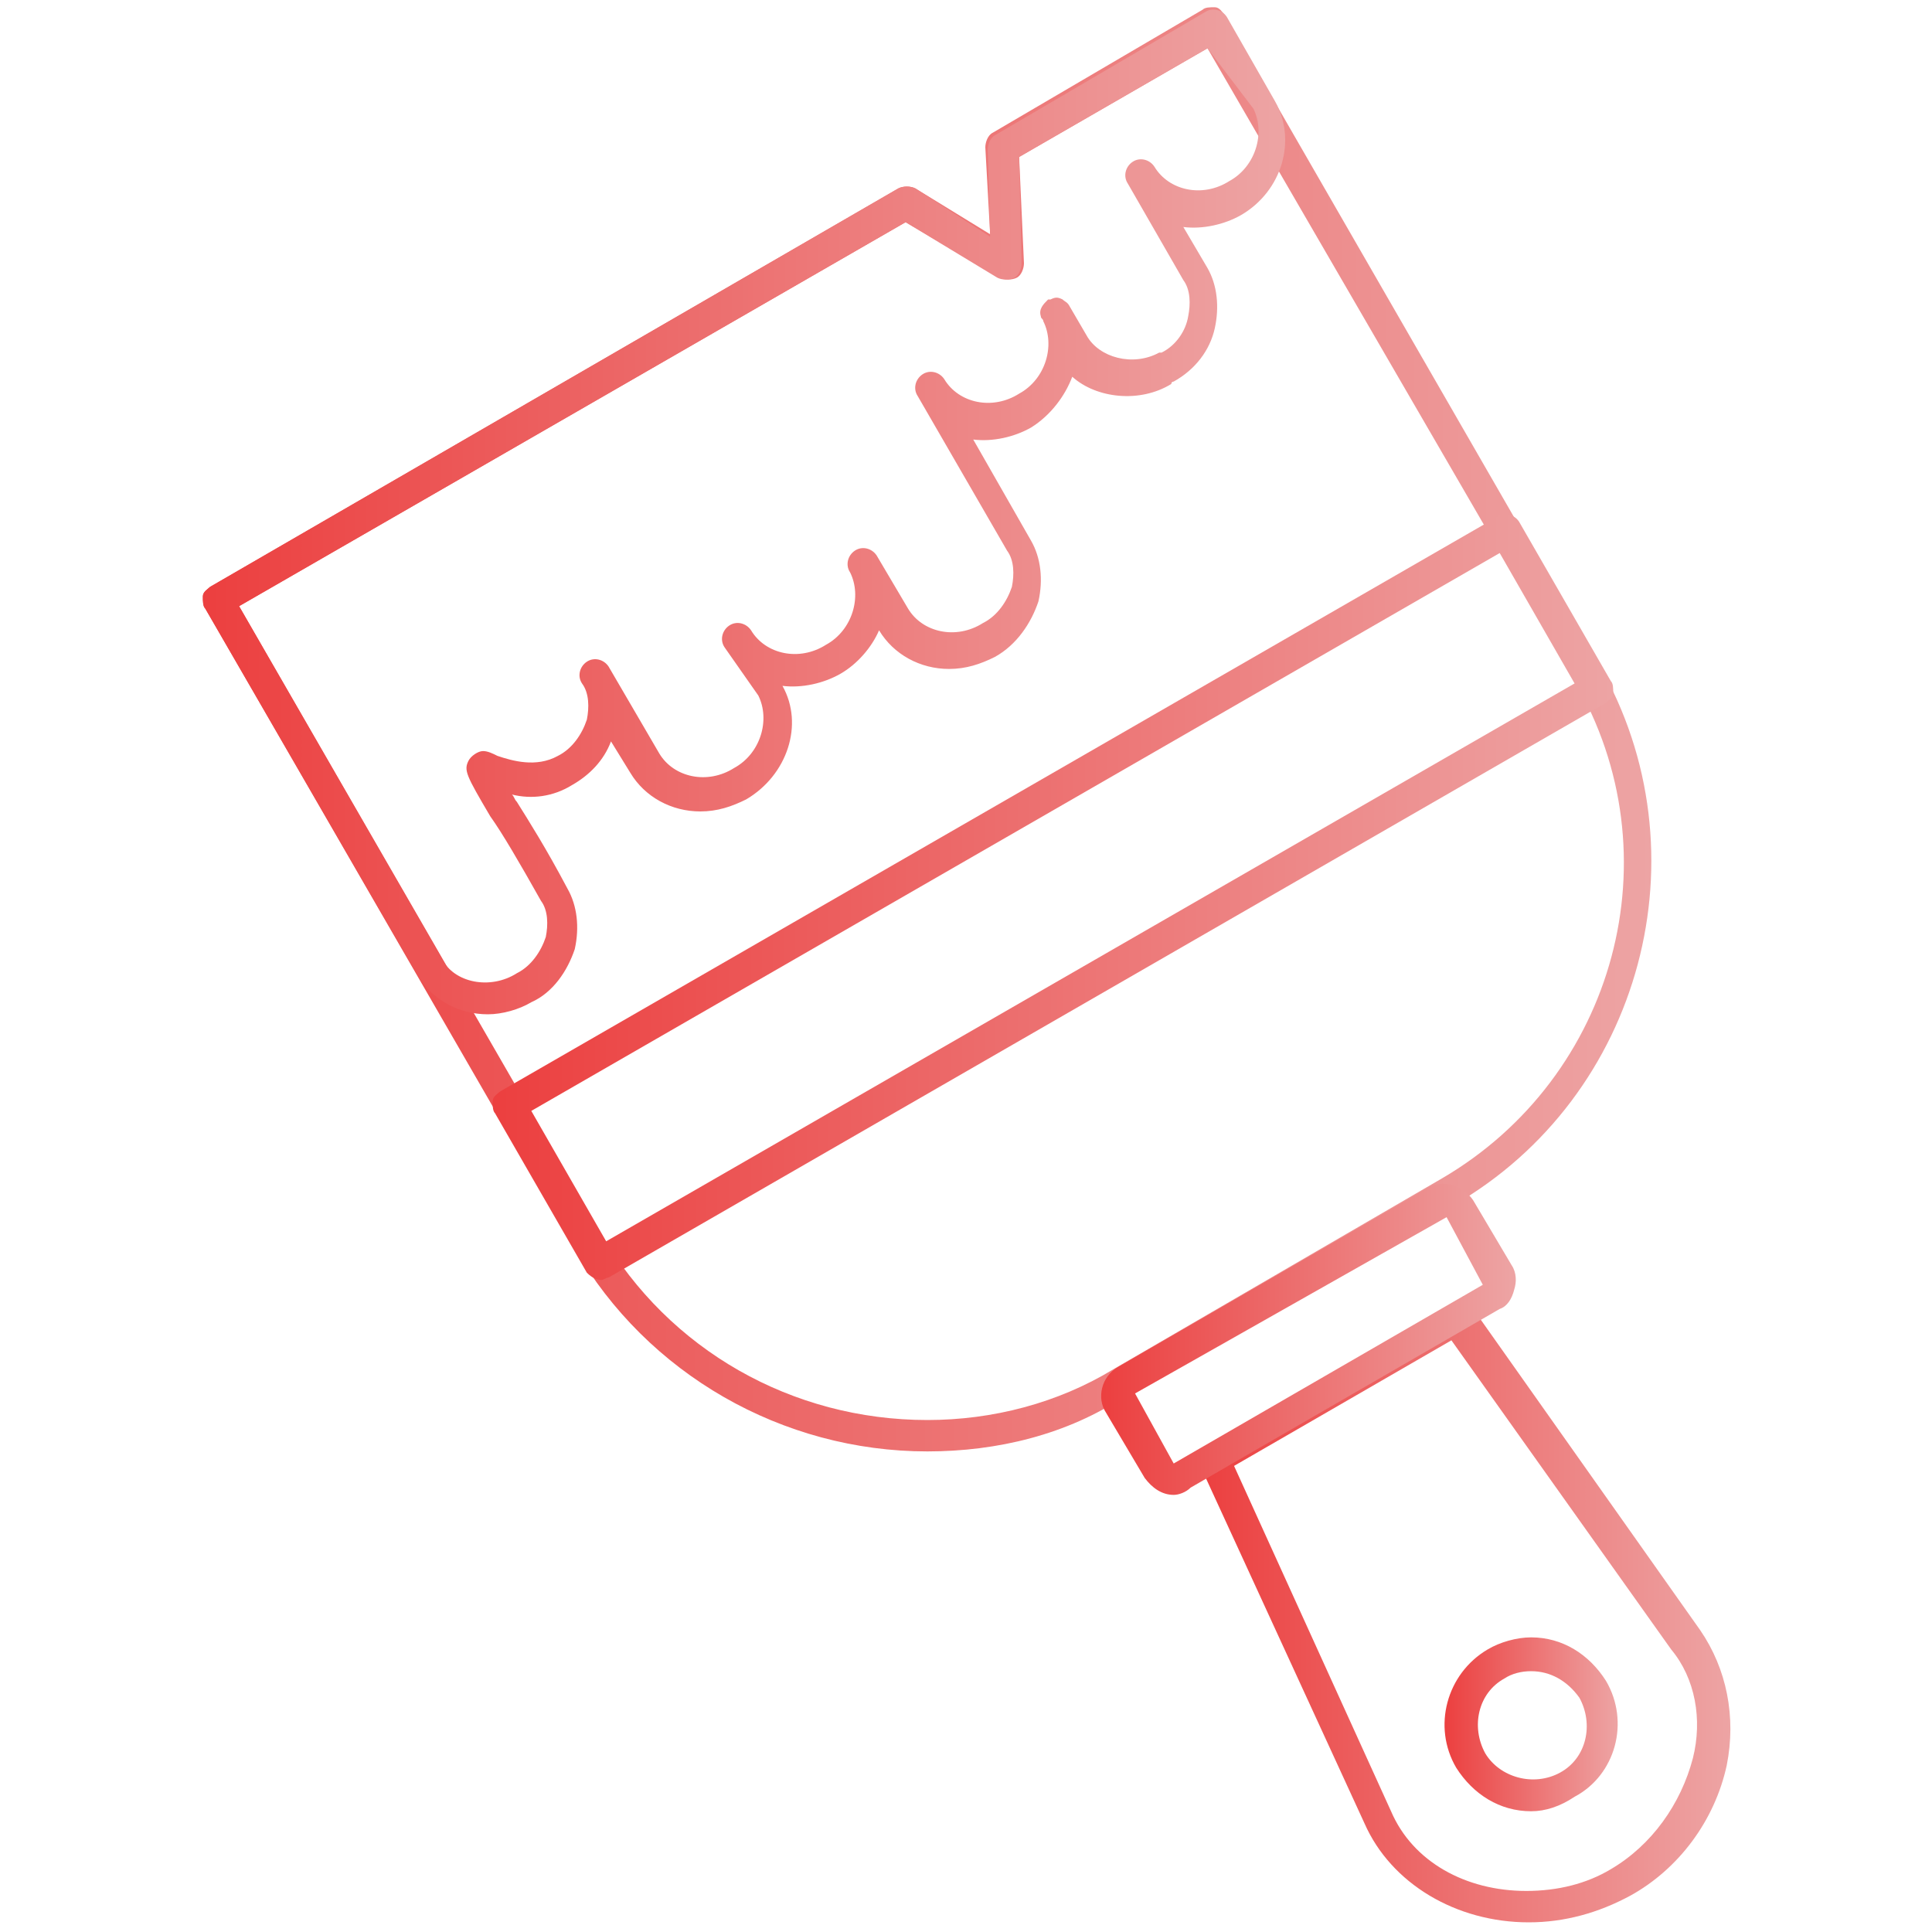 <svg version="1.1" id="Layer_1" xmlns="http://www.w3.org/2000/svg" x="0" y="0" viewBox="0 0 80 80" xml:space="preserve"><style></style><linearGradient id="SVGID_1_" gradientUnits="userSpaceOnUse" x1="8.4" y1="30.2" x2="68.378" y2="30.2"><stop offset=".007" stop-color="#ec4040"/><stop offset="1" stop-color="#eda4a4"/></linearGradient><path d="M38.4 60.1c-6 0-11.6-3.2-14.6-8.4L8.5 25.2c-.1-.1-.1-.3-.1-.5s.2-.3.3-.4L37.2 7.8c.2-.1.5-.1.7 0L41 9.7l-.2-3.6c0-.2.1-.5.3-.6L49.8.4c.1-.1.3-.1.5-.1s.3.2.4.3l15.5 26.9c4.5 7.8 1.8 17.9-6 22.4l-13.6 7.9c-2.4 1.6-5.3 2.3-8.2 2.3zm-28.5-35l15 26c2.8 4.8 7.9 7.7 13.5 7.7 2.7 0 5.4-.7 7.7-2.1l13.6-7.9c7.2-4.2 9.7-13.4 5.5-20.6L50 2l-7.8 4.5.2 4.4c0 .2-.1.5-.3.6s-.5.1-.7 0l-3.9-2.3L9.9 25.1z" fill="url(#SVGID_1_)"/><linearGradient id="SVGID_00000106829227466643219150000010683812218925578175_" gradientUnits="userSpaceOnUse" x1="20.4" y1="37.148" x2="66.8" y2="37.148"><stop offset=".007" stop-color="#ec4040"/><stop offset="1" stop-color="#eda4a4"/></linearGradient><path d="M24.9 53c-.2 0-.4-.1-.6-.3l-3.8-6.6c-.1-.1-.1-.3-.1-.5s.2-.3.3-.4L62 21.4c.3-.2.7-.1.9.2l3.8 6.6c.1.1.1.3.1.5s-.2.3-.3.4L25.2 52.9c-.1 0-.2.1-.3.1zM22 46l3.1 5.4 40.1-23.1-3.1-5.4L22 46z" fill="url(#SVGID_00000106829227466643219150000010683812218925578175_)"/><linearGradient id="SVGID_00000034058854188075724850000000371346692683481731_" gradientUnits="userSpaceOnUse" x1="49.663" y1="66.748" x2="71.652" y2="66.748"><stop offset=".007" stop-color="#ec4040"/><stop offset="1" stop-color="#eda4a4"/></linearGradient><path d="M63.3 79.6c-3 0-5.7-1.6-6.8-4.1l-6.8-14.8c-.1-.3 0-.7.3-.8L60.1 54c.3-.2.7-.1.9.2l9.4 13.3c1.1 1.6 1.5 3.6 1.1 5.6-.5 2.3-2 4.3-4 5.4-1.3.7-2.7 1.1-4.2 1.1zM51.1 60.7L57.6 75c.9 2.1 3.1 3.3 5.6 3.3 1.3 0 2.5-.3 3.5-.9 1.7-1 2.9-2.7 3.4-4.6.4-1.6.1-3.3-.9-4.5l-9.1-12.8-9 5.2z" fill="url(#SVGID_00000034058854188075724850000000371346692683481731_)"/><linearGradient id="SVGID_00000132060555164564734170000014958325326925129347_" gradientUnits="userSpaceOnUse" x1="59.815" y1="71.4" x2="66.985" y2="71.4"><stop offset=".007" stop-color="#ec4040"/><stop offset="1" stop-color="#eda4a4"/></linearGradient><path d="M63.4 75c-1.3 0-2.4-.7-3.1-1.8-1-1.7-.4-3.9 1.3-4.9.5-.3 1.2-.5 1.8-.5 1.3 0 2.4.7 3.1 1.8 1 1.7.4 3.9-1.3 4.8-.6.4-1.2.6-1.8.6zm0-5.8c-.4 0-.8.1-1.1.3-1.1.6-1.4 2-.8 3.1.6 1 2 1.4 3.1.8 1.1-.6 1.4-2 .8-3.1-.5-.7-1.2-1.1-2-1.1z" fill="url(#SVGID_00000132060555164564734170000014958325326925129347_)"/><linearGradient id="SVGID_00000117661473476748132030000000496973442028199049_" gradientUnits="userSpaceOnUse" x1="45.596" y1="55.459" x2="62.766" y2="55.459"><stop offset=".007" stop-color="#ec4040"/><stop offset="1" stop-color="#eda4a4"/></linearGradient><path d="M48.6 61.9c-.5 0-.9-.3-1.2-.7l-1.6-2.7c-.4-.6-.2-1.5.5-1.9l12.8-7.4c.6-.4 1.5-.1 1.9.5l1.6 2.7c.2.3.2.7.1 1-.1.4-.3.7-.6.8l-12.8 7.4c-.2.2-.5.3-.7.3zm11.3-11.5L47 57.7l1.6 2.9 12.8-7.4-1.5-2.8z" fill="url(#SVGID_00000117661473476748132030000000496973442028199049_)"/><g><linearGradient id="SVGID_00000090294640960934671700000009383261032848345752_" gradientUnits="userSpaceOnUse" x1="8.4" y1="21.198" x2="53.217" y2="21.198"><stop offset=".007" stop-color="#ec4040"/><stop offset="1" stop-color="#eda4a4"/></linearGradient><path d="M20.2 42c-1.2 0-2.3-.6-2.9-1.6L8.5 25.2c-.1-.1-.1-.3-.1-.5s.2-.3.3-.4L37.2 7.8c.2-.1.5-.1.7 0l3.1 2-.1-3.6c0-.2.1-.5.3-.6L49.9.5c.3-.2.7-.1.9.2l2 3.5c.9 1.6.3 3.7-1.4 4.7-.7.4-1.6.6-2.4.5l1 1.7c.4.7.5 1.6.3 2.5s-.8 1.7-1.7 2.2c0 0-.1 0-.1.1-1.3.8-3.1.6-4.1-.3-.3.8-.9 1.6-1.7 2.1-.7.4-1.6.6-2.4.5l2.4 4.2c.4.7.5 1.6.3 2.5-.3.9-.9 1.8-1.8 2.3-.6.3-1.2.5-1.9.5-1.2 0-2.3-.6-2.9-1.6-.3.7-.9 1.4-1.6 1.8-.7.4-1.6.6-2.4.5.9 1.6.2 3.7-1.5 4.7-.6.3-1.2.5-1.9.5-1.2 0-2.3-.6-2.9-1.6l-.8-1.3c-.3.8-.9 1.4-1.6 1.8-.8.5-1.7.6-2.5.4.1.1.1.2.2.3.5.8 1.2 1.9 2.1 3.6.4.7.5 1.6.3 2.5-.3.9-.9 1.8-1.8 2.2-.5.3-1.2.5-1.8.5zM9.9 25.1l8.4 14.6c.5 1 2 1.3 3.1.6.6-.3 1-.9 1.2-1.5.1-.5.1-1.1-.2-1.5-.9-1.6-1.6-2.8-2.1-3.5-1-1.7-1.1-1.9-.9-2.3.1-.2.4-.4.6-.4s.4.1.6.2c.6.2 1.6.5 2.5 0 .6-.3 1-.9 1.2-1.5.1-.5.1-1.1-.2-1.5-.2-.3-.1-.7.2-.9.3-.2.7-.1.9.2l2.1 3.6c.6 1 2 1.3 3.1.6 1.1-.6 1.5-2 1-3l-1.4-2c-.2-.3-.1-.7.2-.9.3-.2.7-.1.9.2.6 1 2 1.3 3.1.6 1.1-.6 1.5-2 1-3-.2-.3-.1-.7.2-.9.3-.2.7-.1.9.2l1.3 2.2c.6 1 2 1.3 3.1.6.6-.3 1-.9 1.2-1.5.1-.5.1-1.1-.2-1.5L38 16.4c-.2-.3-.1-.7.2-.9s.7-.1.9.2c.6 1 2 1.3 3.1.6 1.1-.6 1.5-2 1-3 0-.1-.1-.1-.1-.2-.1-.3.1-.5.3-.7h.1c.2-.1.3-.1.5 0 .1.1.2.1.3.3l.7 1.2c.5.9 1.9 1.3 3 .7h.1c.6-.3 1-.9 1.1-1.5.1-.5.1-1.1-.2-1.5l-2.3-4c-.2-.3-.1-.7.2-.9.3-.2.7-.1.9.2.6 1 2 1.3 3.1.6 1.1-.6 1.5-2 1-3L50 2l-7.8 4.5.1 4.4c0 .2-.1.5-.3.6s-.5.1-.7 0l-3.8-2.3L9.9 25.1z" fill="url(#SVGID_00000090294640960934671700000009383261032848345752_)"/></g><g><linearGradient id="SVGID_00000179610324553303127290000006546971195263575187_" gradientUnits="userSpaceOnUse" x1="10.4" y1="42.1" x2="10.4" y2="42.1"><stop offset=".007" stop-color="#ec4040"/><stop offset="1" stop-color="#eda4a4"/></linearGradient></g><g><linearGradient id="SVGID_00000091695602176229328520000007463317565537953413_" gradientUnits="userSpaceOnUse" x1="11.1" y1="60" x2="11.1" y2="60"><stop offset=".007" stop-color="#ec4040"/><stop offset="1" stop-color="#eda4a4"/></linearGradient></g><g><linearGradient id="SVGID_00000108290319825691379560000001714386510322161288_" gradientUnits="userSpaceOnUse" x1="10.5" y1="74.5" x2="10.5" y2="74.5"><stop offset=".007" stop-color="#ec4040"/><stop offset="1" stop-color="#eda4a4"/></linearGradient></g></svg>